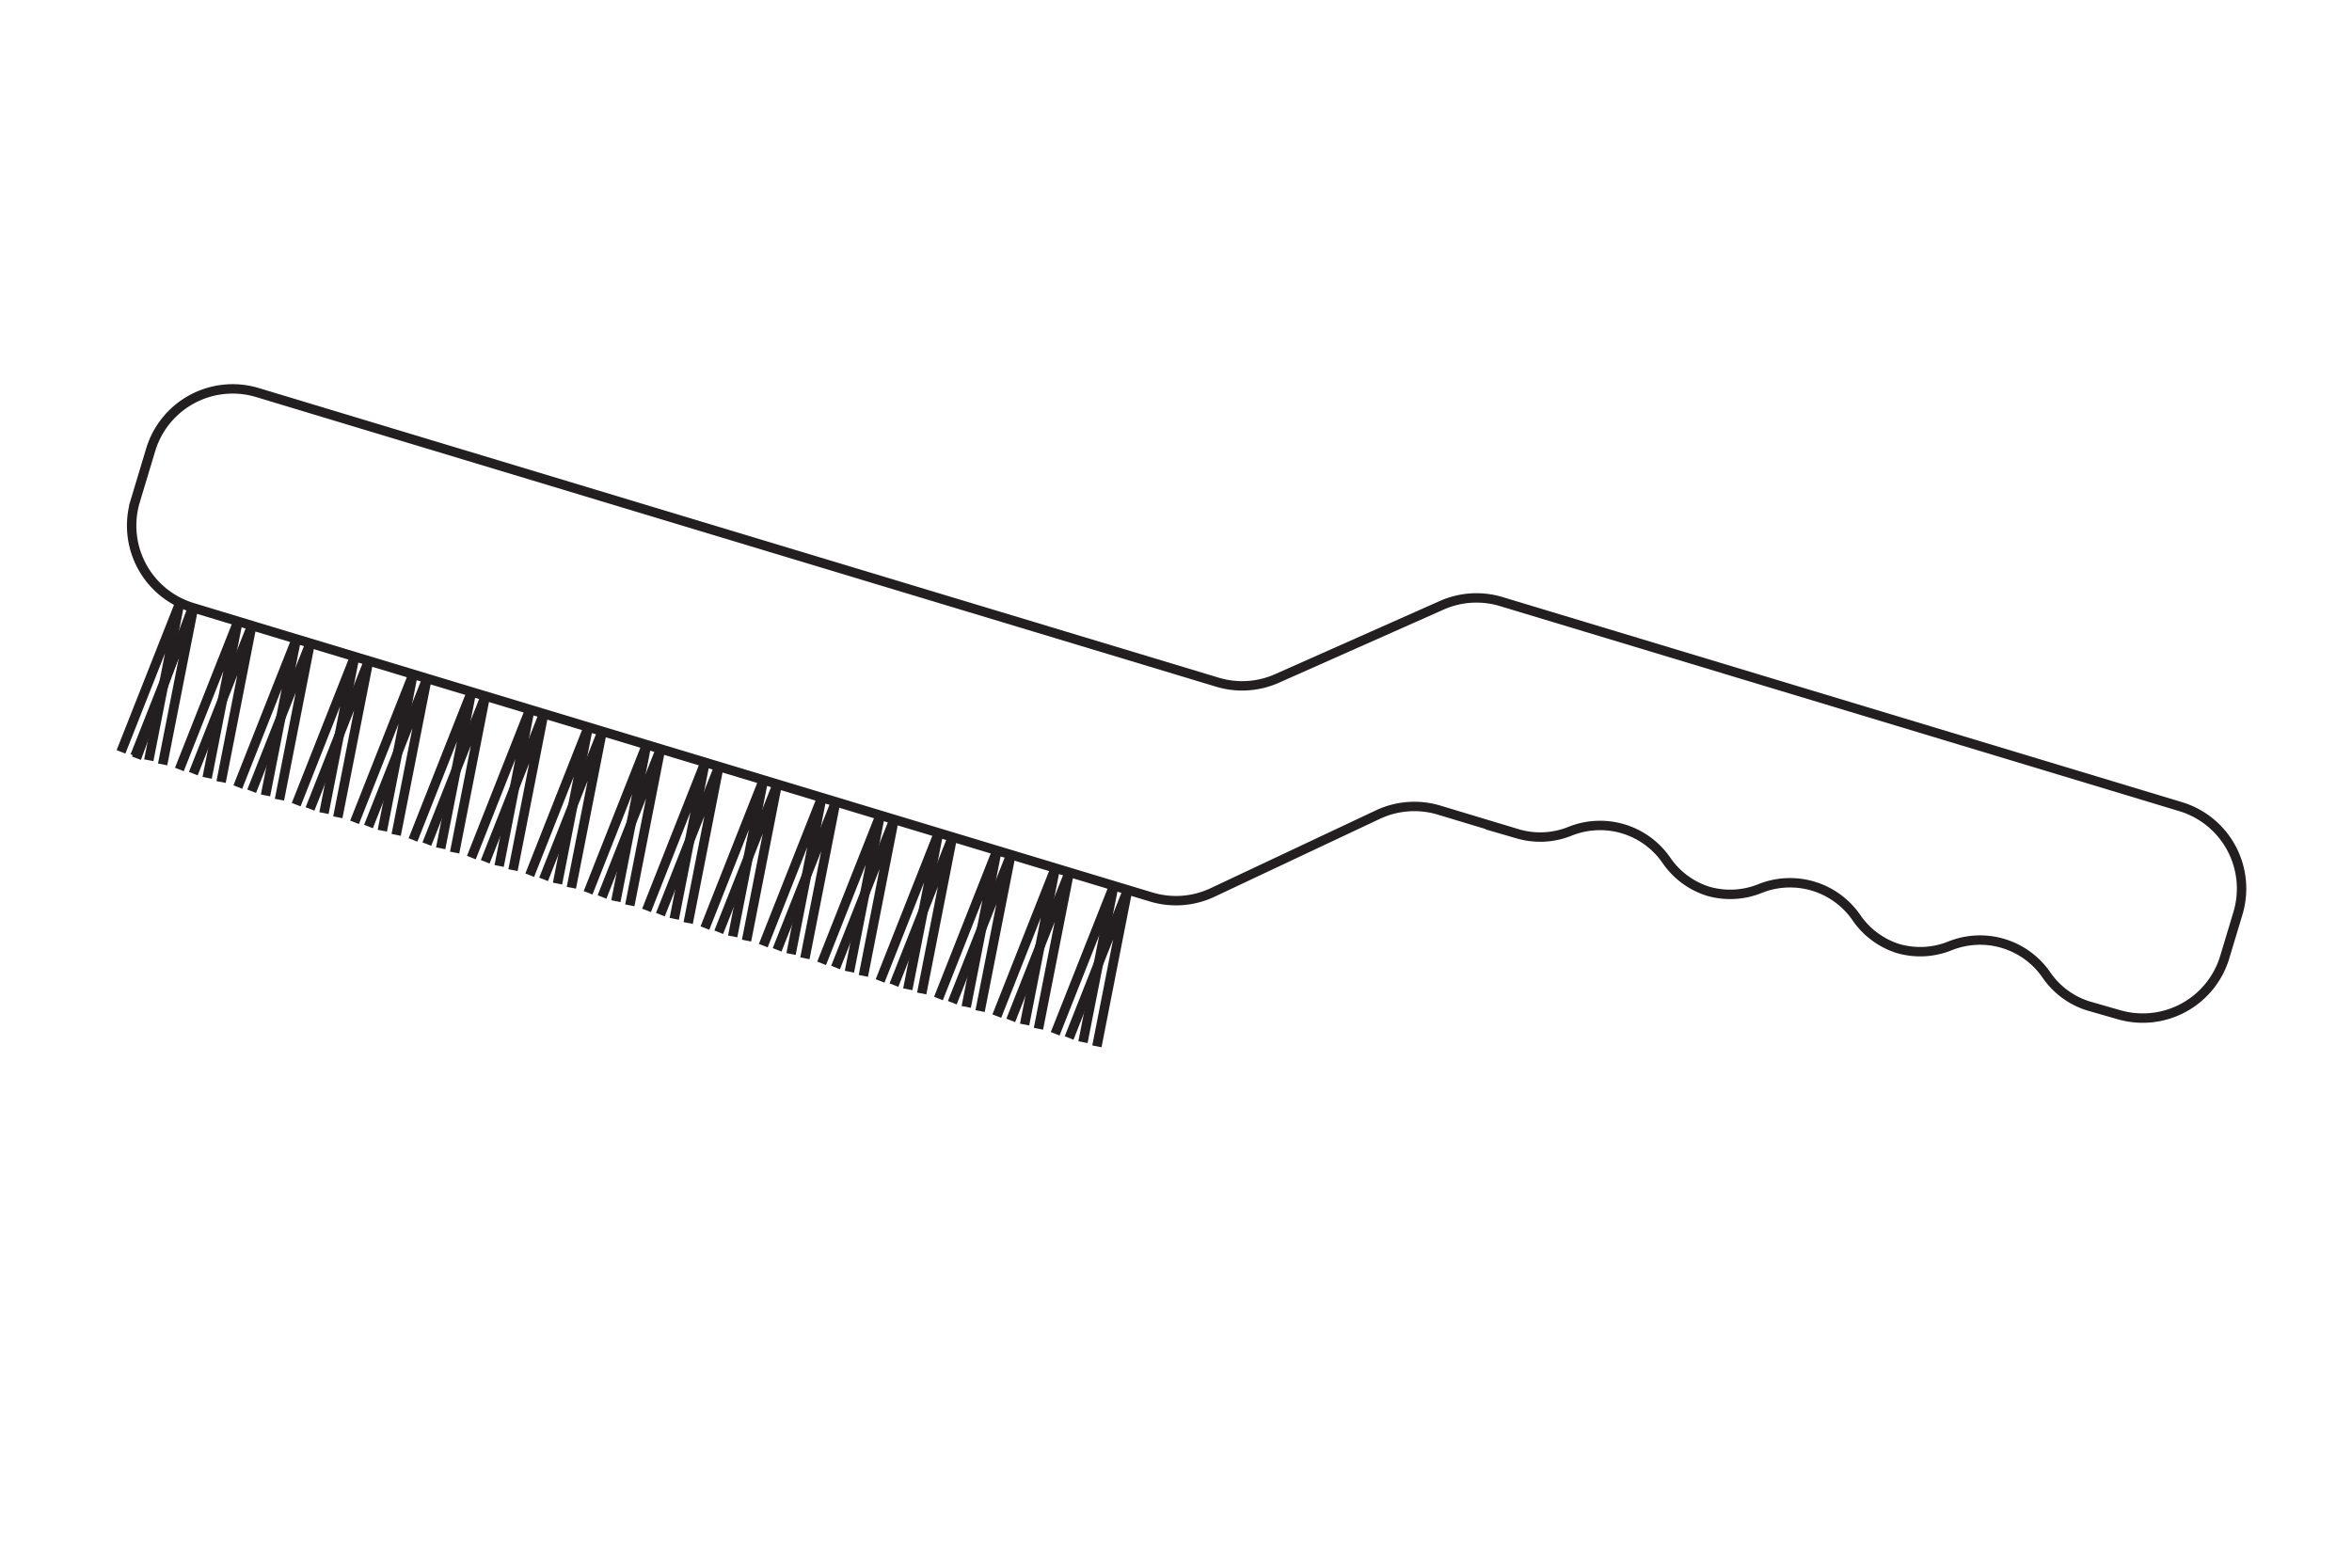<?xml version="1.0" encoding="utf-8" ?><svg id="Layer_1" data-name="Layer 1" xmlns="http://www.w3.org/2000/svg" viewBox="0 0 270 180"><defs><style>.cls-1{fill:none;stroke:#231f20;stroke-miterlimit:10;stroke-width:1.08px;}</style></defs><title>brushed_texture_icon</title><path class="cls-1" d="M250.33,92.62l-78-23.55a9.83,9.83,0,0,0-6.83.43l-18.91,8.4a9.83,9.83,0,0,1-6.83.43L29.55,45.07A9.83,9.83,0,0,0,17.3,51.64l-1.77,5.88A9.83,9.83,0,0,0,22.1,69.76L29.49,72l102.69,31a9.83,9.83,0,0,0,7-.52l19-8.95a9.83,9.83,0,0,1,7-.52l9.09,2.74a9.13,9.13,0,0,0,6-.32,9.25,9.25,0,0,1,11,3.31,9.13,9.13,0,0,0,4.81,3.59h0a9.13,9.13,0,0,0,6-.32,9.25,9.25,0,0,1,11,3.31,9.13,9.13,0,0,0,4.81,3.59h0a9.13,9.13,0,0,0,6-.32,9.25,9.25,0,0,1,11,3.31,9.13,9.13,0,0,0,4.81,3.59l3.48,1A9.83,9.83,0,0,0,255.36,110l1.53-5.08A9.83,9.83,0,0,0,250.33,92.62Z"/><line class="cls-1" x1="22.1" y1="69.76" x2="15.67" y2="87.06"/><polyline class="cls-1" points="15.49 86.81 22.21 69.79 18.67 87.77"/><polyline class="cls-1" points="13.89 86.33 20.61 69.31 17.08 87.29"/><polyline class="cls-1" points="22.19 88.83 28.91 71.82 25.38 89.79"/><polyline class="cls-1" points="20.59 88.35 27.32 71.34 23.78 89.31"/><polyline class="cls-1" points="28.89 90.85 35.61 73.84 32.08 91.82"/><polyline class="cls-1" points="27.3 90.37 34.02 73.36 30.48 91.33"/><polyline class="cls-1" points="35.59 92.88 42.32 75.86 38.78 93.84"/><polyline class="cls-1" points="34 92.39 40.72 75.38 37.19 93.36"/><polyline class="cls-1" points="42.3 94.9 49.02 77.89 45.48 95.86"/><polyline class="cls-1" points="40.7 94.42 47.42 77.41 43.89 95.38"/><polyline class="cls-1" points="49 96.92 55.72 79.91 52.19 97.89"/><polyline class="cls-1" points="47.41 96.44 54.13 79.43 50.59 97.4"/><polyline class="cls-1" points="55.7 98.95 62.42 81.93 58.89 99.91"/><polyline class="cls-1" points="54.11 98.47 60.83 81.45 57.3 99.43"/><polyline class="cls-1" points="62.4 100.97 69.13 83.96 65.59 101.93"/><polyline class="cls-1" points="60.81 100.49 67.53 83.48 64 101.45"/><polyline class="cls-1" points="69.11 102.99 75.83 85.98 72.3 103.95"/><polyline class="cls-1" points="67.51 102.51 74.23 85.5 70.7 103.47"/><polyline class="cls-1" points="75.81 105.02 82.53 88 79 105.98"/><polyline class="cls-1" points="74.22 104.53 80.94 87.52 77.4 105.5"/><polyline class="cls-1" points="82.51 107.04 89.23 90.03 85.7 108"/><polyline class="cls-1" points="80.92 106.56 87.64 89.55 84.11 107.52"/><polyline class="cls-1" points="89.21 109.06 95.94 92.05 92.4 110.03"/><polyline class="cls-1" points="87.62 108.58 94.34 91.57 90.81 109.54"/><polyline class="cls-1" points="95.92 111.09 102.64 94.07 99.11 112.05"/><polyline class="cls-1" points="94.32 110.61 101.05 93.59 97.51 111.57"/><polyline class="cls-1" points="102.62 113.11 109.34 96.1 105.81 114.07"/><polyline class="cls-1" points="101.03 112.63 107.75 95.61 104.21 113.59"/><polyline class="cls-1" points="109.32 115.13 116.05 98.12 112.51 116.09"/><polyline class="cls-1" points="107.73 114.65 114.45 97.64 110.92 115.61"/><polyline class="cls-1" points="116.03 117.16 122.75 100.14 119.21 118.12"/><polyline class="cls-1" points="114.43 116.67 121.15 99.66 117.62 117.64"/><polyline class="cls-1" points="122.73 119.18 129.45 102.17 125.92 120.14"/><polyline class="cls-1" points="121.13 118.7 127.86 101.69 124.32 119.66"/></svg>